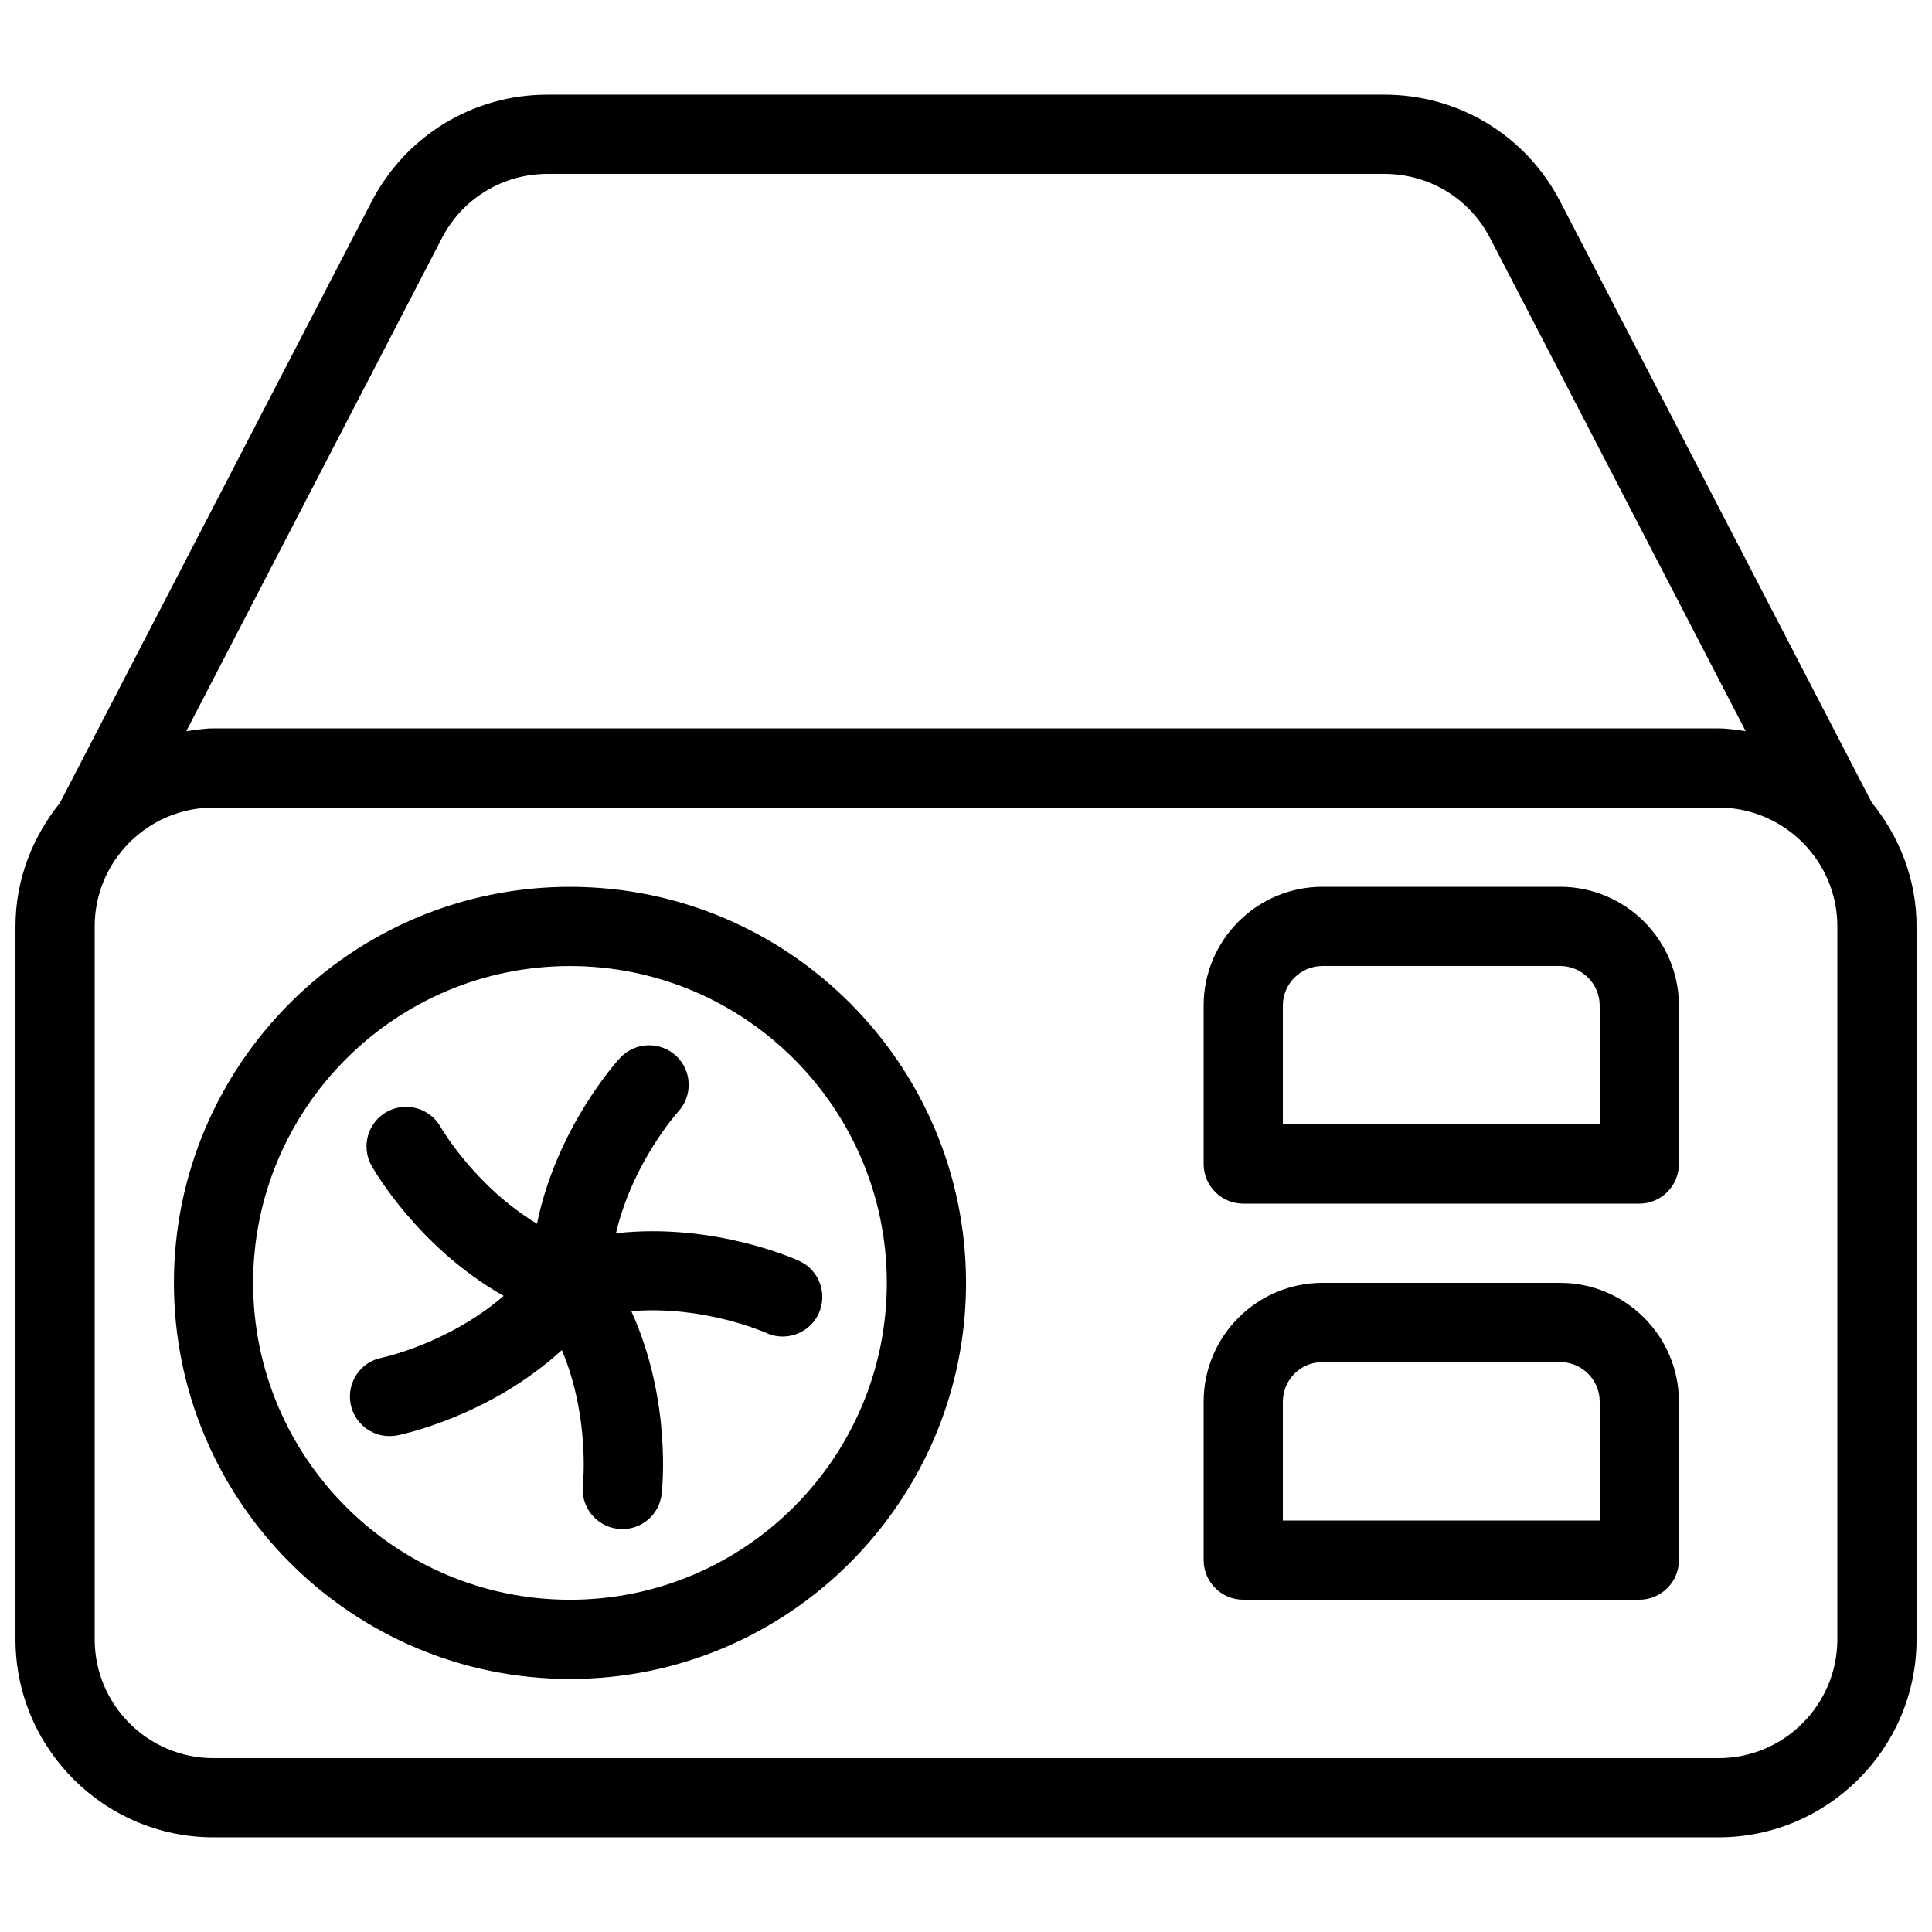 <?xml version="1.0" encoding="UTF-8"?>
<!-- Uploaded to: SVG Repo, www.svgrepo.com, Generator: SVG Repo Mixer Tools -->
<svg width="800px" height="800px" version="1.1" viewBox="144 144 512 512" xmlns="http://www.w3.org/2000/svg">
 <defs>
  <clipPath id="a">
   <path d="m148.09 169h503.81v462h-503.81z"/>
  </clipPath>
 </defs>
 <g clip-path="url(#a)">
  <path d="m557.44 379.01h-62.977c-17.359 0-31.488 14.129-31.488 31.488v41.984c0 5.793 4.703 10.496 10.496 10.496h104.96c5.793 0 10.496-4.703 10.496-10.496v-41.984c0-17.363-14.125-31.488-31.488-31.488zm10.496 62.977h-83.969v-31.488c0-5.793 4.703-10.496 10.496-10.496h62.977c5.793 0 10.496 4.703 10.496 10.496zm-260.7 28.84c4.387-18.746 16.312-32.035 16.457-32.18 3.945-4.242 3.715-10.875-0.504-14.82-4.219-3.926-10.832-3.738-14.801 0.461-0.82 0.883-16.836 18.453-22.082 44.02-16.457-9.949-25.402-25.402-25.504-25.59-2.812-5.039-9.172-6.887-14.254-4.094-5.059 2.793-6.906 9.152-4.137 14.211 0.586 1.051 12.344 21.707 35.059 34.594-14.547 12.594-32.012 16.332-32.242 16.375-5.688 1.09-9.406 6.59-8.312 12.281 0.988 4.996 5.352 8.5 10.285 8.5 0.652 0 1.301-0.062 1.973-0.168 1.176-0.23 24.457-5.016 43.727-22.629 7.43 17.719 5.606 35.434 5.582 35.664-0.691 5.75 3.402 10.98 9.133 11.691 0.441 0.062 0.883 0.082 1.324 0.082 5.207 0 9.719-3.84 10.391-9.172 0.148-1.176 2.769-24.793-8.02-48.574 19.145-1.617 35.477 5.648 35.688 5.731 1.426 0.672 2.918 0.988 4.41 0.988 3.945 0 7.746-2.227 9.531-6.047 2.434-5.246 0.211-11.461-5.016-13.938-1.055-0.5-22.742-10.281-48.688-7.387zm332.81-114.13-82.562-159.27c-9.047-17.488-26.891-28.34-46.582-28.34h-221.84c-19.668 0-37.512 10.852-46.582 28.34l-82.625 159.39c-7.242 9.008-11.754 20.281-11.754 32.688v188.93c0 28.926 23.555 52.477 52.48 52.477h398.85c28.926 0 52.48-23.555 52.48-52.48v-188.93c0-12.469-4.555-23.781-11.859-32.809zm-378.93-149.61c5.438-10.496 16.145-17.004 27.965-17.004h221.84c11.82 0 22.523 6.508 27.961 17.004l67.742 130.68c-2.375-0.336-4.746-0.734-7.203-0.734h-398.85c-2.457 0-4.828 0.398-7.199 0.734zm369.8 371.35c0 17.359-14.129 31.488-31.488 31.488h-398.85c-17.359 0-31.488-14.125-31.488-31.488v-188.93c0-17.359 14.129-31.484 31.488-31.484h398.85c17.359 0 31.488 14.129 31.488 31.488zm-73.473-94.465h-62.977c-17.359 0-31.488 14.129-31.488 31.488v41.984c0 5.793 4.703 10.496 10.496 10.496h104.96c5.793 0 10.496-4.703 10.496-10.496v-41.984c0-17.359-14.125-31.488-31.488-31.488zm10.496 62.977h-83.969v-31.488c0-5.793 4.703-10.496 10.496-10.496h62.977c5.793 0 10.496 4.703 10.496 10.496zm-272.89-167.93c-57.875 0-104.96 47.086-104.96 104.96s47.086 104.96 104.96 104.96 104.96-47.086 104.96-104.96c0-57.879-47.086-104.96-104.96-104.96zm0 188.93c-46.309 0-83.969-37.66-83.969-83.969s37.66-83.969 83.969-83.969c46.309 0 83.969 37.66 83.969 83.969s-37.66 83.969-83.969 83.969z"/>
 </g>
</svg>